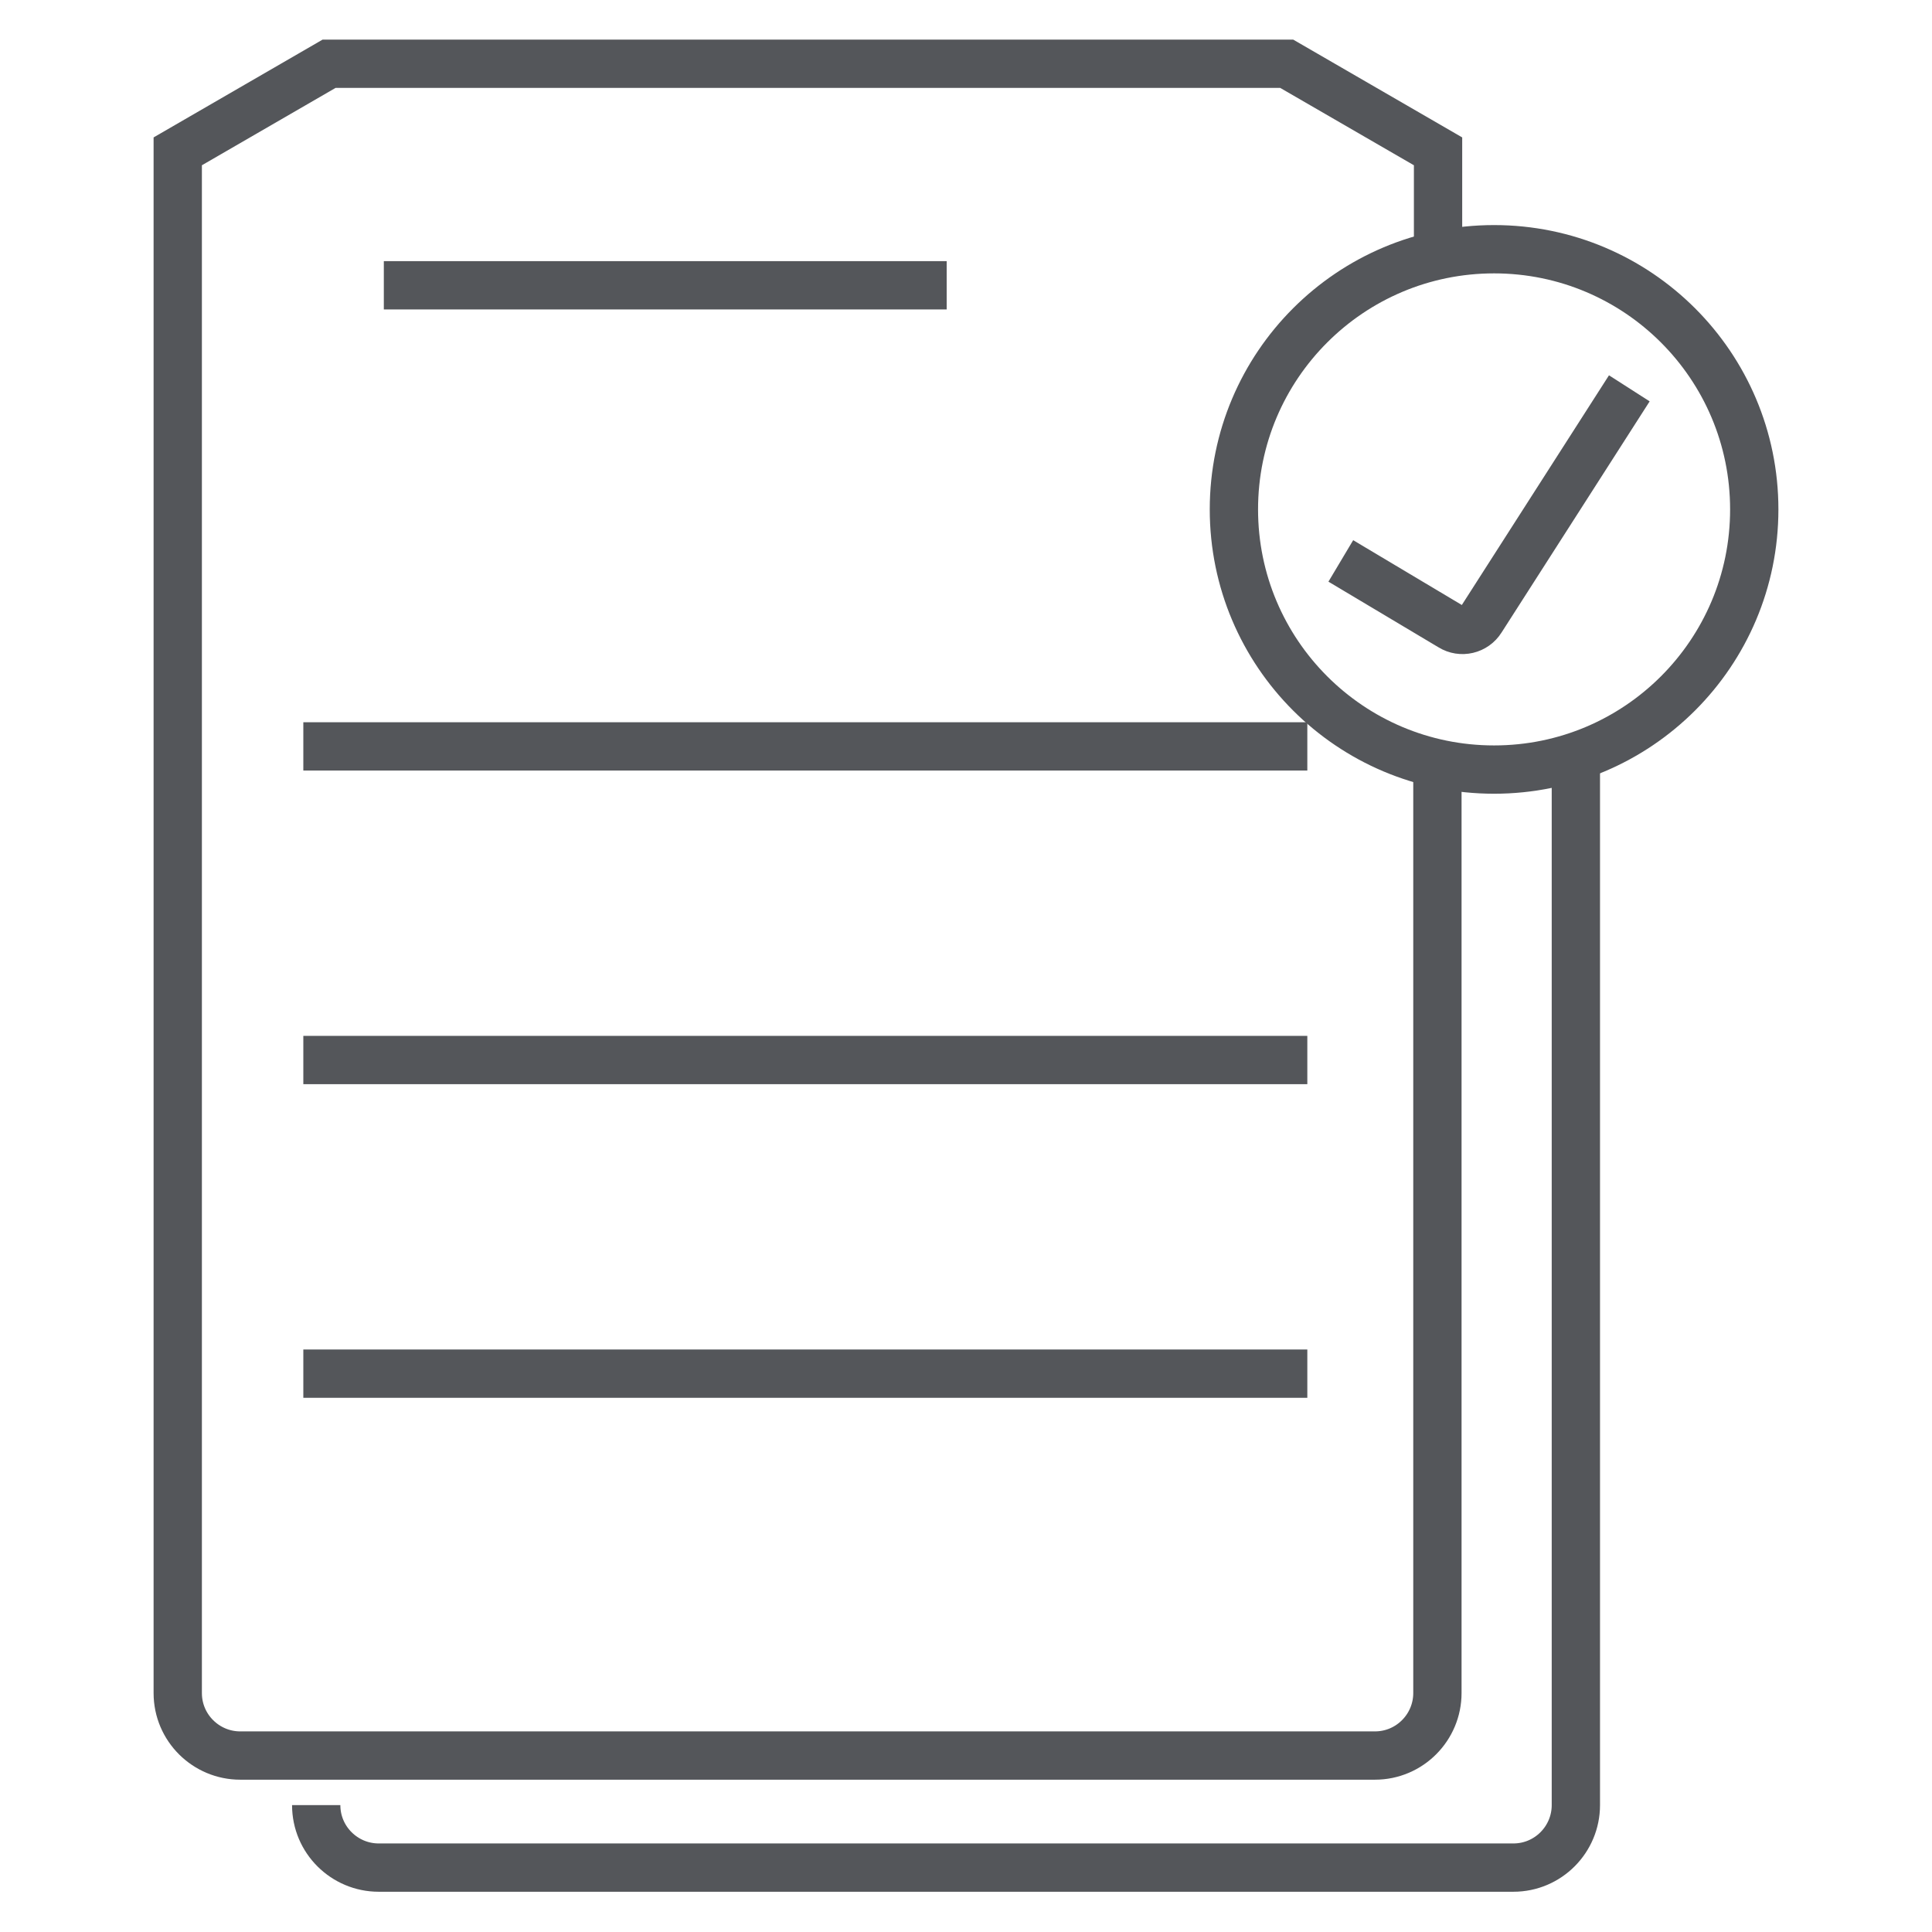 <?xml version="1.0" encoding="UTF-8"?>
<svg id="uuid-b5044f99-f68d-490e-a7a4-b3cedffbc043" data-name="Layer 1" xmlns="http://www.w3.org/2000/svg" width="30" height="30" viewBox="0 0 30 30">
  <path d="M22.33,3.96v-1.61l-2.35-1.36H5.11l-2.35,1.36v23.94c0,.54.44.97.97.97h17.62c.54,0,.97-.44.97-.97v-14.49" style="fill: none; stroke: #54565a; stroke-miterlimit: 10; stroke-width: .75px;"/>
  <line x1="5.96" y1="4.43" x2="14.7" y2="4.43" style="fill: none; stroke: #54565a; stroke-miterlimit: 10; stroke-width: .75px;"/>
  <line x1="4.71" y1="11.59" x2="20.3" y2="11.59" style="fill: none; stroke: #54565a; stroke-miterlimit: 10; stroke-width: .75px;"/>
  <line x1="4.71" y1="16.46" x2="20.3" y2="16.46" style="fill: none; stroke: #54565a; stroke-miterlimit: 10; stroke-width: .75px;"/>
  <line x1="4.71" y1="21.33" x2="20.3" y2="21.33" style="fill: none; stroke: #54565a; stroke-miterlimit: 10; stroke-width: .75px;"/>
  <path d="M4.91,28.03c0,.54.44.97.97.97h17.62c.54,0,.97-.44.97-.97V11.74" style="fill: none; stroke: #54565a; stroke-miterlimit: 10; stroke-width: .75px;"/>
  <circle cx="23.2" cy="7.91" r="4.04" style="fill: none; stroke: #54565a; stroke-miterlimit: 10; stroke-width: .75px;"/>
  <path d="M25.3,6.03l-2.3,3.59c-.1.16-.31.21-.47.11l-1.71-1.02" style="fill: none; stroke: #54565a; stroke-miterlimit: 10; stroke-width: .75px;"/>
</svg>